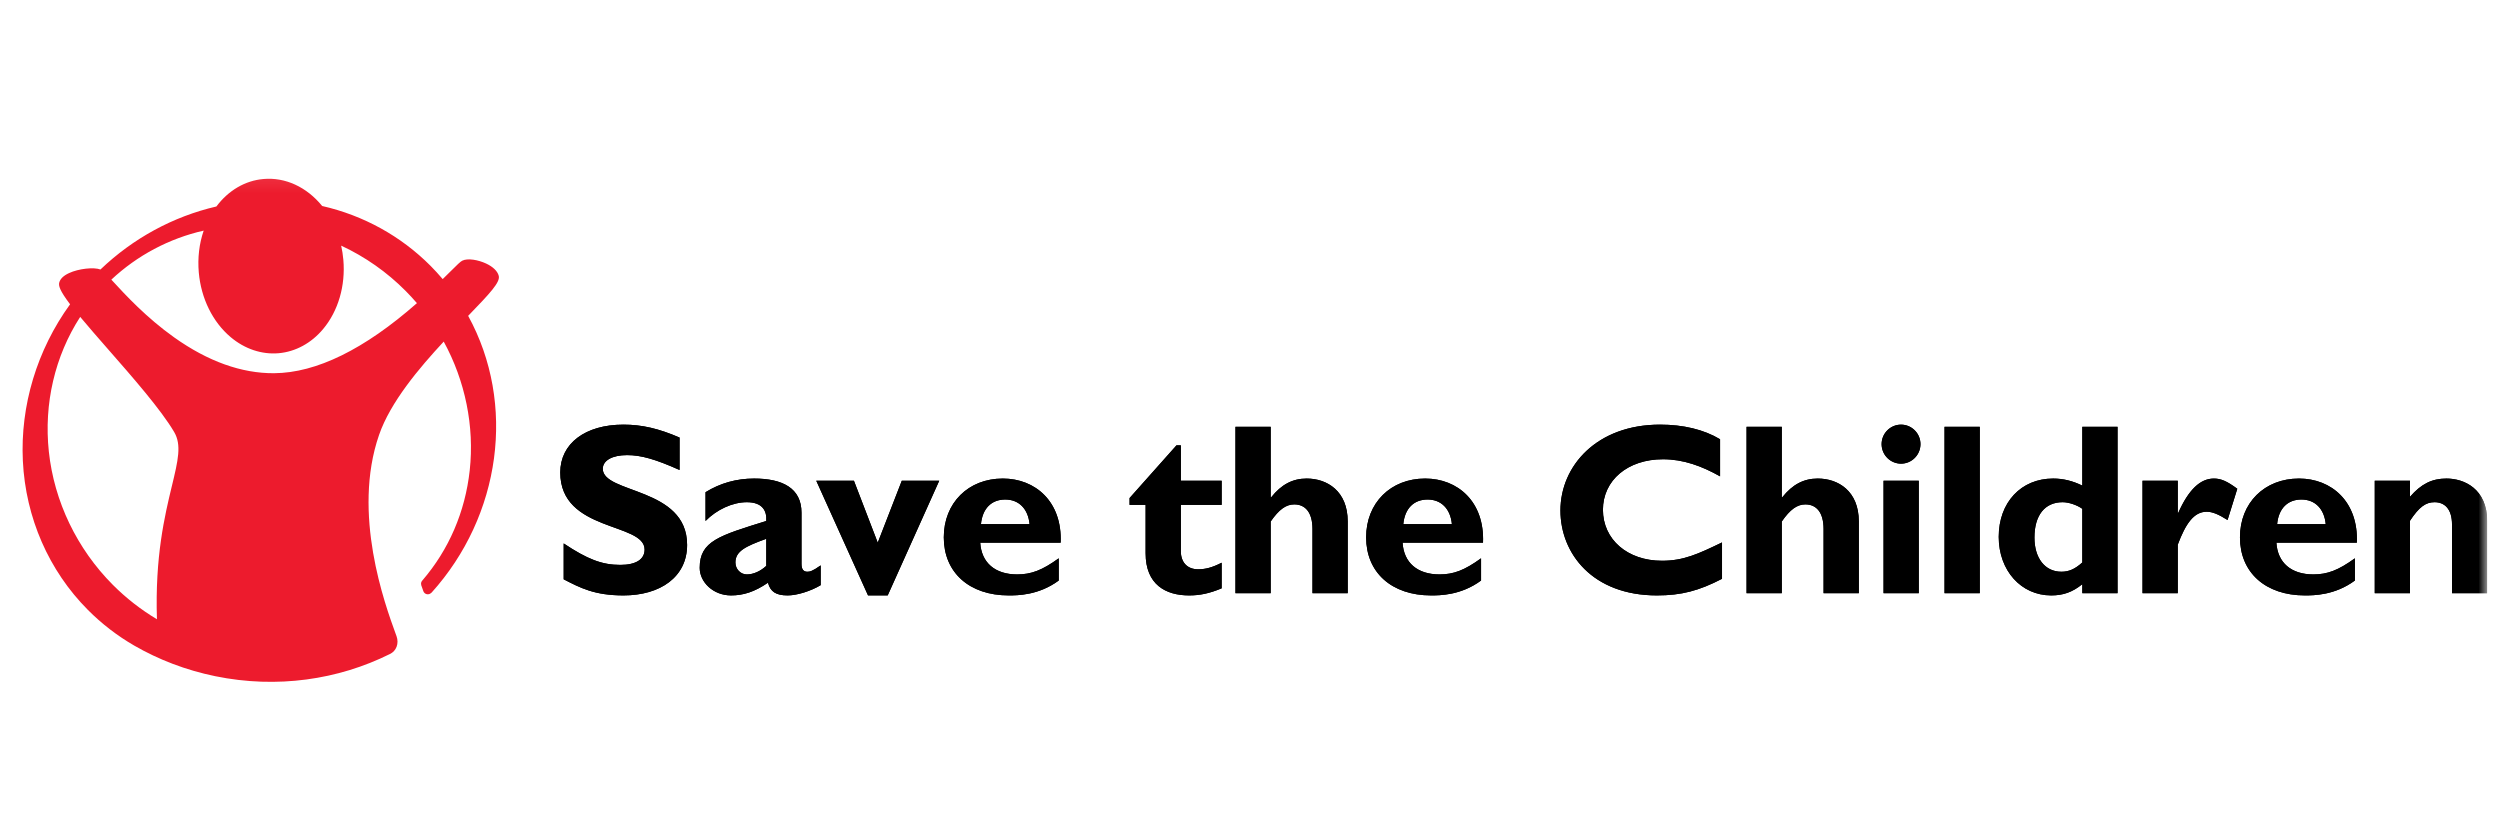 <svg width="175" height="58" viewBox="0 0 175 58" fill="none" xmlns="http://www.w3.org/2000/svg">
<g clip-path="url(#clip0_9806_1607)">
<mask id="mask0_9806_1607" style="mask-type:luminance" maskUnits="userSpaceOnUse" x="0" y="12" width="175" height="38">
<path d="M174.108 12.083H0.108V49.542H174.108V12.083Z" fill="white"/>
</mask>
<g mask="url(#mask0_9806_1607)">
<path d="M47.57 32.9C45.886 32.148 44.883 31.858 43.897 31.858C42.859 31.858 42.195 32.234 42.195 32.815C42.195 34.574 48.098 34.078 48.098 38.143C48.098 40.381 46.227 41.679 43.642 41.679C41.617 41.679 40.614 41.149 39.457 40.551V38.04C41.124 39.151 42.145 39.543 43.421 39.543C44.526 39.543 45.122 39.151 45.122 38.468C45.122 36.554 39.218 37.254 39.218 33.071C39.218 31.055 40.954 29.724 43.642 29.724C44.934 29.724 46.107 29.996 47.57 30.629V32.9ZM56.514 40.022C56.258 40.022 56.105 39.867 56.105 39.475V35.889C56.105 34.163 54.762 33.498 52.788 33.498C51.547 33.498 50.408 33.822 49.387 34.454V36.469C50.169 35.666 51.291 35.154 52.278 35.154C53.349 35.154 53.69 35.734 53.639 36.469C50.357 37.494 48.978 37.87 48.978 39.748C48.978 40.739 49.914 41.679 51.173 41.679C52.023 41.679 52.805 41.44 53.758 40.79C53.929 41.423 54.319 41.679 55.136 41.679C55.799 41.679 56.769 41.37 57.448 40.961V39.577C56.87 39.988 56.683 40.022 56.514 40.022ZM53.639 39.612C53.231 39.988 52.737 40.209 52.278 40.209C51.835 40.209 51.479 39.833 51.479 39.373C51.479 38.587 52.176 38.245 53.639 37.716V39.612ZM57.139 33.651H59.775L61.442 37.989L63.126 33.651H65.745L62.139 41.679H60.762L57.139 33.651ZM68.616 37.989H74.246C74.366 35.12 72.477 33.498 70.198 33.498C67.783 33.498 66.065 35.205 66.065 37.614C66.065 40.073 67.851 41.679 70.606 41.679C71.218 41.679 72.698 41.679 74.111 40.637V39.082C72.953 39.919 72.188 40.209 71.201 40.209C69.654 40.209 68.701 39.39 68.616 37.989ZM70.368 34.966C71.321 34.966 71.967 35.615 72.07 36.691H68.667C68.77 35.598 69.398 34.966 70.368 34.966ZM85.516 35.342H82.659V38.587C82.659 39.356 83.102 39.85 83.867 39.85C84.377 39.85 84.853 39.731 85.516 39.39V41.183C84.649 41.542 84.002 41.679 83.237 41.679C81.605 41.679 80.192 40.927 80.192 38.724V35.343H79.07V34.864L82.353 31.175H82.659V33.651H85.516V35.342ZM88.948 34.813H88.983C89.697 33.907 90.496 33.498 91.466 33.498C92.894 33.498 94.34 34.369 94.34 36.504V41.525H91.873V37.032C91.873 35.855 91.363 35.308 90.598 35.308C90.02 35.308 89.527 35.666 88.948 36.504V41.525H86.482V29.877H88.948V34.813ZM98.181 37.989H103.811C103.929 35.12 102.042 33.498 99.762 33.498C97.347 33.498 95.629 35.205 95.629 37.614C95.629 40.073 97.416 41.679 100.17 41.679C100.783 41.679 102.263 41.679 103.674 40.637V39.082C102.518 39.919 101.753 40.209 100.766 40.209C99.218 40.209 98.265 39.39 98.181 37.989ZM99.932 34.966C100.884 34.966 101.532 35.615 101.633 36.691H98.231C98.333 35.598 98.963 34.966 99.932 34.966ZM120.541 40.517C118.925 41.353 117.7 41.679 115.982 41.679C111.475 41.679 109.23 38.74 109.23 35.734C109.23 32.626 111.764 29.724 116.203 29.724C117.819 29.724 119.265 30.064 120.405 30.748V33.344C119.129 32.626 117.837 32.148 116.408 32.148C113.941 32.148 112.206 33.617 112.206 35.683C112.206 37.767 113.924 39.253 116.34 39.253C117.854 39.253 118.874 38.775 120.541 37.972V40.517ZM124.725 34.813H124.759C125.474 33.907 126.273 33.498 127.243 33.498C128.671 33.498 130.117 34.369 130.117 36.504V41.525H127.65V37.032C127.65 35.855 127.14 35.308 126.375 35.308C125.797 35.308 125.303 35.666 124.725 36.504V41.525H122.259V29.877H124.725V34.813ZM131.848 41.525H134.314V33.651H131.848V41.525ZM134.433 31.089C134.433 31.841 133.821 32.456 133.073 32.456C132.325 32.456 131.712 31.841 131.712 31.089C131.712 30.337 132.324 29.724 133.073 29.724C133.822 29.724 134.433 30.338 134.433 31.089ZM136.117 41.525H138.584V29.877H136.117V41.525ZM145.762 29.877V33.993C145.098 33.668 144.435 33.498 143.721 33.498C141.475 33.498 139.91 35.171 139.91 37.58C139.91 39.937 141.475 41.679 143.584 41.679C144.417 41.679 145.064 41.456 145.762 40.893V41.525H148.228V29.877H145.762ZM145.762 39.373C145.251 39.833 144.826 40.022 144.299 40.022C143.143 40.022 142.411 39.065 142.411 37.631C142.411 36.06 143.143 35.154 144.383 35.154C144.826 35.154 145.404 35.359 145.762 35.615V39.373ZM152.443 35.906H152.476C153.207 34.267 154.024 33.498 154.976 33.498C155.469 33.498 155.895 33.685 156.61 34.214L155.929 36.401C155.283 35.991 154.858 35.821 154.466 35.821C153.565 35.821 152.987 36.674 152.443 38.126V41.525H149.976V33.65H152.443V35.906ZM159.348 37.989H164.979C165.096 35.12 163.208 33.498 160.931 33.498C158.514 33.498 156.797 35.205 156.797 37.614C156.797 40.073 158.583 41.679 161.338 41.679C161.95 41.679 163.431 41.679 164.842 40.637V39.082C163.685 39.919 162.92 40.209 161.934 40.209C160.385 40.209 159.432 39.39 159.348 37.989ZM161.101 34.966C162.052 34.966 162.699 35.615 162.801 36.691H159.399C159.501 35.598 160.131 34.966 161.101 34.966ZM168.699 34.778C169.481 33.873 170.246 33.498 171.25 33.498C172.476 33.498 174.108 34.197 174.108 36.521V41.525H171.641V36.725C171.641 35.615 171.115 35.154 170.418 35.154C169.804 35.154 169.344 35.478 168.699 36.452V41.524H166.232V33.65H168.699V34.778Z" fill="black"/>
<path d="M47.57 32.9C45.886 32.148 44.883 31.858 43.897 31.858C42.859 31.858 42.195 32.234 42.195 32.815C42.195 34.574 48.098 34.078 48.098 38.143C48.098 40.381 46.227 41.679 43.642 41.679C41.617 41.679 40.614 41.149 39.457 40.551V38.04C41.124 39.151 42.145 39.543 43.421 39.543C44.526 39.543 45.122 39.151 45.122 38.468C45.122 36.554 39.218 37.255 39.218 33.071C39.218 31.055 40.954 29.724 43.642 29.724C44.934 29.724 46.107 29.997 47.57 30.629V32.9ZM56.514 40.022C56.258 40.022 56.105 39.867 56.105 39.475V35.889C56.105 34.163 54.762 33.498 52.788 33.498C51.547 33.498 50.408 33.822 49.387 34.454V36.469C50.169 35.666 51.291 35.154 52.278 35.154C53.349 35.154 53.69 35.734 53.639 36.469C50.357 37.494 48.978 37.87 48.978 39.748C48.978 40.739 49.914 41.679 51.173 41.679C52.023 41.679 52.805 41.44 53.758 40.79C53.929 41.423 54.319 41.679 55.136 41.679C55.799 41.679 56.769 41.37 57.448 40.961V39.577C56.87 39.988 56.683 40.022 56.514 40.022ZM53.639 39.612C53.231 39.988 52.737 40.21 52.278 40.21C51.835 40.21 51.479 39.833 51.479 39.373C51.479 38.587 52.176 38.245 53.639 37.716V39.612ZM57.139 33.651H59.775L61.442 37.989L63.126 33.651H65.745L62.139 41.679H60.762L57.139 33.651ZM68.616 37.989H74.246C74.366 35.12 72.477 33.498 70.198 33.498C67.783 33.498 66.065 35.205 66.065 37.614C66.065 40.073 67.851 41.679 70.606 41.679C71.218 41.679 72.698 41.679 74.111 40.637V39.082C72.953 39.92 72.188 40.21 71.201 40.21C69.654 40.21 68.701 39.39 68.616 37.989ZM70.368 34.966C71.321 34.966 71.967 35.615 72.07 36.691H68.667C68.77 35.598 69.398 34.966 70.368 34.966ZM85.516 35.342H82.659V38.587C82.659 39.356 83.102 39.85 83.867 39.85C84.377 39.85 84.853 39.731 85.516 39.39V41.183C84.649 41.542 84.002 41.679 83.237 41.679C81.605 41.679 80.192 40.927 80.192 38.724V35.343H79.07V34.864L82.353 31.175H82.659V33.651H85.516V35.342ZM88.948 34.813H88.983C89.697 33.907 90.496 33.498 91.466 33.498C92.894 33.498 94.34 34.369 94.34 36.504V41.525H91.873V37.032C91.873 35.855 91.363 35.309 90.598 35.309C90.02 35.309 89.527 35.666 88.948 36.504V41.525H86.482V29.878H88.948V34.813ZM98.181 37.989H103.811C103.929 35.12 102.042 33.498 99.762 33.498C97.347 33.498 95.629 35.205 95.629 37.614C95.629 40.073 97.416 41.679 100.17 41.679C100.783 41.679 102.263 41.679 103.674 40.637V39.082C102.518 39.92 101.753 40.21 100.766 40.21C99.218 40.21 98.265 39.39 98.181 37.989ZM99.932 34.966C100.884 34.966 101.532 35.615 101.633 36.691H98.231C98.333 35.598 98.963 34.966 99.932 34.966ZM120.541 40.517C118.925 41.353 117.7 41.679 115.982 41.679C111.475 41.679 109.23 38.74 109.23 35.734C109.23 32.626 111.764 29.724 116.203 29.724C117.819 29.724 119.265 30.064 120.405 30.748V33.344C119.129 32.626 117.837 32.148 116.408 32.148C113.941 32.148 112.206 33.617 112.206 35.683C112.206 37.767 113.924 39.253 116.34 39.253C117.854 39.253 118.874 38.775 120.541 37.972V40.517ZM124.725 34.813H124.759C125.474 33.907 126.273 33.498 127.243 33.498C128.671 33.498 130.117 34.369 130.117 36.504V41.525H127.65V37.032C127.65 35.855 127.14 35.309 126.375 35.309C125.797 35.309 125.303 35.666 124.725 36.504V41.525H122.259V29.878H124.725V34.813ZM131.848 41.525H134.314V33.651H131.848V41.525ZM134.433 31.089C134.433 31.841 133.821 32.456 133.073 32.456C132.325 32.456 131.712 31.841 131.712 31.089C131.712 30.337 132.324 29.724 133.073 29.724C133.822 29.724 134.433 30.338 134.433 31.089ZM136.117 41.525H138.584V29.878H136.117V41.525ZM145.762 29.878V33.993C145.098 33.668 144.435 33.498 143.721 33.498C141.475 33.498 139.91 35.171 139.91 37.58C139.91 39.937 141.475 41.679 143.584 41.679C144.417 41.679 145.064 41.457 145.762 40.893V41.525H148.228V29.878H145.762ZM145.762 39.373C145.251 39.833 144.826 40.022 144.299 40.022C143.143 40.022 142.411 39.065 142.411 37.631C142.411 36.06 143.143 35.154 144.383 35.154C144.826 35.154 145.404 35.359 145.762 35.615V39.373ZM152.443 35.906H152.476C153.207 34.267 154.024 33.498 154.976 33.498C155.469 33.498 155.895 33.685 156.61 34.214L155.929 36.401C155.283 35.991 154.858 35.821 154.466 35.821C153.565 35.821 152.987 36.674 152.443 38.126V41.525H149.976V33.651H152.443V35.906ZM159.348 37.989H164.979C165.096 35.12 163.208 33.498 160.931 33.498C158.514 33.498 156.797 35.205 156.797 37.614C156.797 40.073 158.583 41.679 161.338 41.679C161.95 41.679 163.431 41.679 164.842 40.637V39.082C163.685 39.92 162.92 40.21 161.934 40.21C160.385 40.21 159.432 39.39 159.348 37.989ZM161.101 34.966C162.052 34.966 162.699 35.615 162.801 36.691H159.399C159.501 35.598 160.131 34.966 161.101 34.966ZM168.699 34.778C169.481 33.873 170.246 33.498 171.25 33.498C172.476 33.498 174.108 34.197 174.108 36.521V41.525H171.641V36.725C171.641 35.615 171.115 35.154 170.418 35.154C169.804 35.154 169.344 35.478 168.699 36.452V41.524H166.232V33.651H168.699V34.778Z" fill="black"/>
<path d="M32.764 22.117C34.327 20.502 35.022 19.755 34.913 19.313C34.83 18.981 34.513 18.673 34.02 18.444C33.489 18.199 32.749 18.052 32.358 18.248C32.227 18.312 32.008 18.527 31.482 19.051L30.988 19.537L30.988 19.536C30.718 19.217 30.435 18.909 30.142 18.612C28.064 16.526 25.44 15.078 22.552 14.42C21.463 13.084 19.969 12.396 18.443 12.53C17.161 12.641 15.994 13.325 15.147 14.454C12.12 15.156 9.317 16.679 7.03 18.866V18.864C6.564 18.689 5.508 18.803 4.831 19.117C4.441 19.297 4.212 19.523 4.146 19.787C4.095 19.988 4.157 20.312 4.905 21.299V21.301C2.588 24.499 1.413 28.391 1.6 32.264C1.794 36.235 3.411 39.941 6.157 42.698C7.123 43.669 8.213 44.508 9.398 45.192C11.101 46.175 13.008 46.91 15.068 47.334C19.397 48.221 23.681 47.577 27.277 45.789L27.288 45.785C27.746 45.571 27.942 45.043 27.756 44.529L27.699 44.373C26.941 42.291 24.628 35.951 26.534 30.444C27.332 28.14 29.34 25.765 31.06 23.912H31.061C32.568 26.662 33.217 29.854 32.881 32.922C32.563 35.829 31.422 38.476 29.563 40.636V40.637C29.505 40.698 29.472 40.78 29.473 40.864C29.473 40.901 29.483 40.938 29.489 40.971L29.636 41.387C29.656 41.44 29.689 41.487 29.732 41.523C29.775 41.559 29.826 41.584 29.881 41.595C29.936 41.606 29.993 41.603 30.047 41.586C30.101 41.568 30.149 41.538 30.187 41.496L30.198 41.498C35.075 36.095 36.145 28.268 32.776 22.119V22.118L32.764 22.117ZM12.031 34.02C11.53 36.106 10.844 38.959 10.986 43.35V43.348C9.863 42.677 8.828 41.87 7.903 40.943C5.384 38.415 3.792 35.1 3.419 31.613C3.061 28.26 3.841 24.924 5.614 22.183V22.182H5.615L5.614 22.183C6.172 22.854 6.849 23.63 7.559 24.44C9.296 26.422 11.265 28.67 12.189 30.237C12.725 31.143 12.464 32.226 12.032 34.02L12.031 34.02ZM29.184 21.221C25.513 24.45 22.147 26.105 19.187 26.125C16.909 26.141 14.554 25.297 12.19 23.616C10.236 22.227 8.763 20.627 7.884 19.672L7.794 19.575C9.608 17.877 11.839 16.693 14.258 16.143L14.258 16.141V16.142C14.258 16.143 14.258 16.143 14.258 16.143C13.942 17.061 13.828 18.059 13.915 19.071C14.074 20.888 14.887 22.538 16.146 23.599C17.131 24.429 18.325 24.828 19.506 24.725C20.688 24.621 21.794 24.02 22.621 23.03C23.677 21.766 24.193 19.999 24.034 18.183C24.005 17.85 23.954 17.519 23.881 17.193V17.194C25.561 17.975 27.089 19.049 28.396 20.366C28.669 20.641 28.932 20.926 29.185 21.221" fill="#ED1B2D"/>
</g>
</g>
<defs>
<clipPath id="clip0_9806_1607">
<rect width="174" height="37.458" fill="white" transform="translate(0.108 12.083)"/>
</clipPath>
</defs>
</svg>
